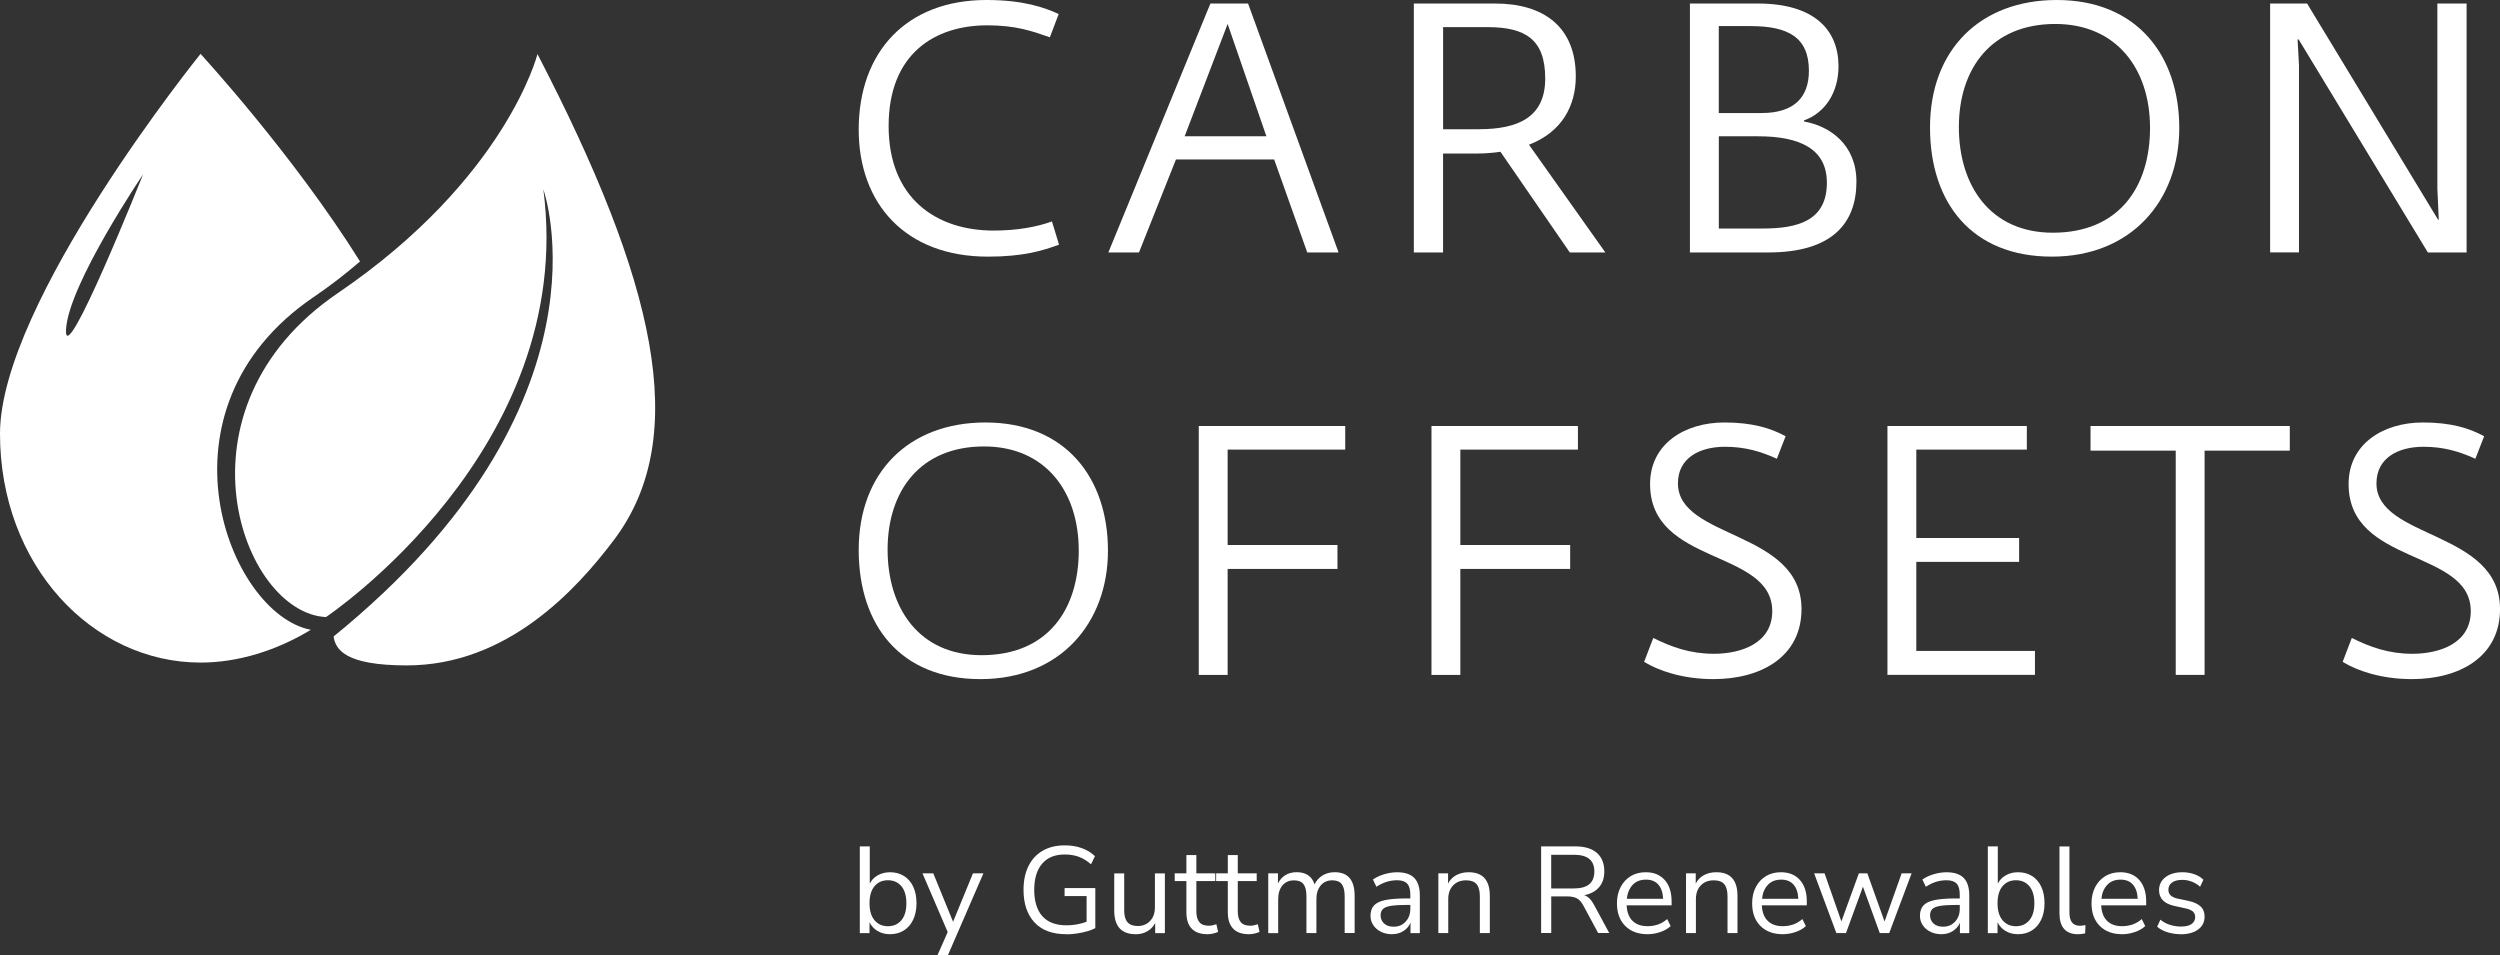 <?xml version="1.0" encoding="UTF-8"?>
<svg xmlns="http://www.w3.org/2000/svg" id="b" width="680.15" height="259.87" viewBox="0 0 680.15 259.87">
  <rect x="0" y="0" width="680.15" height="259.87" fill="#333333" stroke="none"/>
  <g id="c">
    <path d="m242.14,254.16c-1.29,0-2.42-.29-3.39-.87-.97-.58-1.7-1.37-2.19-2.37v2.94h-2.64v-23.58h2.71v10.13c.47-.96,1.19-1.72,2.17-2.27s2.1-.84,3.34-.84c1.45,0,2.71.34,3.8,1.02,1.08.68,1.92,1.65,2.51,2.91.59,1.26.89,2.76.89,4.5s-.3,3.2-.89,4.46c-.59,1.26-1.43,2.24-2.51,2.93-1.08.69-2.35,1.04-3.8,1.04Zm-.57-2.17c1.52,0,2.73-.54,3.65-1.62.91-1.08,1.37-2.63,1.37-4.63s-.46-3.58-1.37-4.65c-.91-1.07-2.13-1.61-3.65-1.61s-2.73.54-3.64,1.61c-.91,1.07-1.37,2.62-1.37,4.65s.46,3.55,1.37,4.63c.91,1.08,2.13,1.62,3.64,1.62Z" fill="#fff"></path>
    <path d="m255.05,259.87l2.78-6.29-6.86-15.98h2.94l5.38,13.18,5.42-13.18h2.84l-9.66,22.27h-2.84Z" fill="#fff"></path>
    <path d="m290.1,254.16c-3.79,0-6.68-1.07-8.66-3.21-1.98-2.14-2.98-5.09-2.98-8.86,0-2.5.45-4.65,1.34-6.45.89-1.81,2.17-3.2,3.85-4.18,1.67-.98,3.69-1.47,6.05-1.47,1.67,0,3.21.25,4.61.75s2.6,1.23,3.58,2.19l-1.07,2.21c-1.07-.94-2.17-1.62-3.31-2.04-1.14-.42-2.42-.63-3.85-.63-2.68,0-4.73.84-6.15,2.52-1.43,1.68-2.14,4.05-2.14,7.11s.74,5.51,2.21,7.16c1.47,1.65,3.67,2.48,6.59,2.48,1.89,0,3.71-.32,5.45-.97v-6.99h-5.99v-2.17h8.36v10.9c-.62.33-1.38.62-2.26.87-.88.25-1.81.44-2.79.59-.98.14-1.93.22-2.84.22Z" fill="#fff"></path>
    <path d="m308.99,254.16c-3.9,0-5.85-2.15-5.85-6.45v-10.1h2.71v10.07c0,1.45.3,2.52.89,3.21.59.69,1.52,1.04,2.79,1.04,1.38,0,2.51-.46,3.38-1.39.87-.92,1.3-2.16,1.3-3.7v-9.23h2.71v16.25h-2.64v-2.74c-.51.98-1.23,1.73-2.16,2.26-.93.52-1.97.79-3.13.79Z" fill="#fff"></path>
    <path d="m328.52,254.16c-1.92,0-3.36-.51-4.31-1.52-.96-1.01-1.44-2.48-1.44-4.4v-8.53h-3.18v-2.11h3.18v-4.98h2.71v4.98h5.15v2.11h-5.15v8.26c0,1.27.27,2.23.8,2.89s1.4.99,2.61.99c.36,0,.71-.04,1.07-.13.36-.09.68-.18.97-.27l.47,2.07c-.29.16-.71.3-1.27.44-.56.13-1.09.2-1.6.2Z" fill="#fff"></path>
    <path d="m339.79,254.16c-1.92,0-3.36-.51-4.31-1.52-.96-1.01-1.44-2.48-1.44-4.4v-8.53h-3.18v-2.11h3.18v-4.98h2.71v4.98h5.15v2.11h-5.15v8.26c0,1.27.27,2.23.8,2.89s1.4.99,2.61.99c.36,0,.71-.04,1.07-.13.36-.09.68-.18.97-.27l.47,2.07c-.29.16-.71.3-1.27.44-.56.13-1.09.2-1.6.2Z" fill="#fff"></path>
    <path d="m345.04,253.85v-16.25h2.64v2.74c.49-.98,1.17-1.73,2.04-2.26.87-.52,1.88-.79,3.04-.79,2.54,0,4.17,1.1,4.88,3.31.49-1.03,1.22-1.83,2.17-2.42.96-.59,2.06-.89,3.31-.89,3.61,0,5.42,2.14,5.42,6.42v10.13h-2.71v-10c0-1.49-.26-2.59-.79-3.29-.52-.7-1.39-1.05-2.59-1.05-1.32,0-2.36.47-3.14,1.4-.78.94-1.17,2.19-1.17,3.75v9.2h-2.71v-10c0-1.49-.26-2.59-.79-3.29s-1.39-1.05-2.59-1.05c-1.34,0-2.39.47-3.16,1.4-.77.94-1.15,2.19-1.15,3.75v9.2h-2.71Z" fill="#fff"></path>
    <path d="m378.71,254.16c-1.11,0-2.11-.22-2.99-.65-.88-.43-1.58-1.03-2.09-1.79-.51-.76-.77-1.61-.77-2.54,0-1.18.31-2.12.92-2.81.61-.69,1.63-1.19,3.04-1.49,1.42-.3,3.35-.45,5.8-.45h1.07v-1.04c0-1.38-.28-2.38-.85-2.99-.57-.61-1.48-.92-2.73-.92-.98,0-1.93.14-2.84.42-.91.28-1.85.73-2.81,1.35l-.94-1.97c.85-.6,1.88-1.08,3.09-1.44,1.21-.36,2.38-.53,3.49-.53,2.1,0,3.65.51,4.66,1.54s1.52,2.62,1.52,4.78v10.23h-2.54v-2.81c-.42.96-1.08,1.72-1.96,2.27s-1.91.84-3.09.84Zm.44-2.04c1.34,0,2.43-.46,3.28-1.39.85-.92,1.27-2.1,1.27-3.53v-1h-1.04c-1.81,0-3.23.08-4.26.25-1.04.17-1.76.46-2.17.87-.41.41-.62.97-.62,1.69,0,.91.32,1.66.95,2.24.64.58,1.5.87,2.59.87Z" fill="#fff"></path>
    <path d="m391.32,253.85v-16.25h2.64v2.78c.53-1.03,1.29-1.79,2.27-2.31.98-.51,2.08-.77,3.31-.77,3.86,0,5.78,2.14,5.78,6.42v10.13h-2.71v-9.97c0-1.52-.3-2.63-.89-3.33-.59-.7-1.53-1.05-2.83-1.05-1.49,0-2.68.46-3.56,1.39-.88.93-1.32,2.16-1.32,3.7v9.26h-2.71Z" fill="#fff"></path>
    <path d="m419.28,253.85v-23.58h9.33c2.54,0,4.49.59,5.84,1.77,1.35,1.18,2.02,2.87,2.02,5.05,0,1.74-.47,3.17-1.42,4.28-.95,1.11-2.29,1.84-4.03,2.17,1.03.36,1.91,1.23,2.64,2.61l4.15,7.69h-3.01l-4.08-7.56c-.51-.94-1.1-1.57-1.77-1.91-.67-.33-1.55-.5-2.64-.5h-4.28v9.97h-2.74Zm2.74-12.14h6.19c3.7,0,5.55-1.54,5.55-4.61s-1.85-4.55-5.55-4.55h-6.19v9.16Z" fill="#fff"></path>
    <path d="m448.24,254.16c-2.56,0-4.59-.75-6.09-2.26s-2.24-3.55-2.24-6.14c0-1.67.33-3.15,1-4.43s1.59-2.27,2.76-2.98c1.17-.7,2.52-1.05,4.06-1.05,2.21,0,3.93.71,5.18,2.12s1.87,3.36,1.87,5.84v1.04h-12.24c.09,1.85.62,3.26,1.61,4.23.98.97,2.34,1.45,4.08,1.45.98,0,1.92-.15,2.81-.45.89-.3,1.74-.8,2.54-1.49l.94,1.91c-.74.69-1.67,1.23-2.81,1.62-1.14.39-2.3.59-3.48.59Zm-.43-14.85c-1.54,0-2.75.48-3.64,1.44-.89.96-1.42,2.22-1.57,3.78h9.87c-.07-1.65-.5-2.93-1.29-3.85-.79-.91-1.91-1.37-3.36-1.37Z" fill="#fff"></path>
    <path d="m458.7,253.85v-16.25h2.64v2.78c.53-1.03,1.29-1.79,2.27-2.31.98-.51,2.08-.77,3.31-.77,3.86,0,5.78,2.14,5.78,6.42v10.13h-2.71v-9.97c0-1.52-.3-2.63-.89-3.33-.59-.7-1.53-1.05-2.83-1.05-1.49,0-2.68.46-3.56,1.39-.88.93-1.32,2.16-1.32,3.7v9.26h-2.71Z" fill="#fff"></path>
    <path d="m485.02,254.16c-2.56,0-4.59-.75-6.09-2.26s-2.24-3.55-2.24-6.14c0-1.67.33-3.15,1-4.43s1.59-2.27,2.76-2.98c1.17-.7,2.52-1.05,4.06-1.05,2.21,0,3.93.71,5.18,2.12s1.87,3.36,1.87,5.84v1.04h-12.24c.09,1.85.62,3.26,1.61,4.23.98.97,2.34,1.45,4.08,1.45.98,0,1.92-.15,2.81-.45.89-.3,1.74-.8,2.54-1.49l.94,1.91c-.74.69-1.67,1.23-2.81,1.62-1.14.39-2.3.59-3.48.59Zm-.43-14.85c-1.54,0-2.75.48-3.64,1.44-.89.96-1.42,2.22-1.57,3.78h9.87c-.07-1.65-.5-2.93-1.29-3.85-.79-.91-1.91-1.37-3.36-1.37Z" fill="#fff"></path>
    <path d="m499.6,253.85l-6.05-16.25h2.84l4.58,13.08,4.75-13.08h2.31l4.68,13.11,4.65-13.11h2.71l-6.09,16.25h-2.57l-4.58-12.61-4.61,12.61h-2.61Z" fill="#fff"></path>
    <path d="m528.19,254.16c-1.11,0-2.11-.22-2.99-.65-.88-.43-1.58-1.03-2.09-1.79-.51-.76-.77-1.61-.77-2.54,0-1.18.31-2.12.92-2.81.61-.69,1.63-1.19,3.04-1.49,1.42-.3,3.35-.45,5.8-.45h1.07v-1.04c0-1.38-.28-2.38-.85-2.99-.57-.61-1.48-.92-2.73-.92-.98,0-1.93.14-2.84.42-.91.28-1.85.73-2.81,1.35l-.94-1.97c.85-.6,1.88-1.08,3.09-1.44,1.21-.36,2.38-.53,3.49-.53,2.1,0,3.65.51,4.66,1.54s1.52,2.62,1.52,4.78v10.23h-2.54v-2.81c-.42.96-1.08,1.72-1.96,2.27-.88.56-1.91.84-3.09.84Zm.44-2.04c1.34,0,2.43-.46,3.28-1.39.85-.92,1.27-2.1,1.27-3.53v-1h-1.04c-1.81,0-3.23.08-4.26.25-1.04.17-1.76.46-2.17.87-.41.41-.62.97-.62,1.69,0,.91.32,1.66.95,2.24.64.58,1.5.87,2.59.87Z" fill="#fff"></path>
    <path d="m549.03,254.16c-1.29,0-2.42-.29-3.39-.87-.97-.58-1.7-1.37-2.19-2.37v2.94h-2.64v-23.58h2.71v10.13c.47-.96,1.19-1.72,2.17-2.27.98-.56,2.1-.84,3.34-.84,1.45,0,2.71.34,3.8,1.02,1.08.68,1.92,1.65,2.51,2.91.59,1.26.89,2.76.89,4.5s-.3,3.2-.89,4.46c-.59,1.26-1.43,2.24-2.51,2.93s-2.35,1.04-3.8,1.04Zm-.57-2.17c1.52,0,2.73-.54,3.64-1.62.91-1.08,1.37-2.63,1.37-4.63s-.46-3.58-1.37-4.65-2.13-1.61-3.64-1.61-2.73.54-3.64,1.61-1.37,2.62-1.37,4.65.46,3.55,1.37,4.63c.91,1.08,2.13,1.62,3.64,1.62Z" fill="#fff"></path>
    <path d="m565.28,254.16c-1.65,0-2.89-.49-3.73-1.45-.84-.97-1.25-2.38-1.25-4.23v-18.19h2.71v17.99c0,2.39.95,3.58,2.84,3.58.56,0,1.06-.07,1.51-.2l-.07,2.27c-.69.16-1.36.23-2.01.23Z" fill="#fff"></path>
    <path d="m577.35,254.16c-2.56,0-4.59-.75-6.09-2.26s-2.24-3.55-2.24-6.14c0-1.67.33-3.15,1-4.43s1.59-2.27,2.76-2.98c1.17-.7,2.52-1.05,4.06-1.05,2.21,0,3.93.71,5.18,2.12s1.87,3.36,1.87,5.84v1.04h-12.24c.09,1.85.62,3.26,1.61,4.23.98.97,2.34,1.45,4.08,1.45.98,0,1.92-.15,2.81-.45.89-.3,1.74-.8,2.54-1.49l.94,1.91c-.74.69-1.67,1.23-2.81,1.62-1.14.39-2.3.59-3.48.59Zm-.43-14.85c-1.54,0-2.75.48-3.64,1.44-.89.96-1.42,2.22-1.57,3.78h9.87c-.07-1.65-.5-2.93-1.29-3.85-.79-.91-1.91-1.37-3.36-1.37Z" fill="#fff"></path>
    <path d="m593.3,254.16c-1.27,0-2.48-.18-3.61-.53-1.14-.36-2.07-.86-2.81-1.51l.87-1.91c.8.65,1.69,1.12,2.66,1.42.97.3,1.96.45,2.96.45,1.27,0,2.23-.23,2.88-.7.65-.47.97-1.1.97-1.91,0-.62-.21-1.12-.63-1.49-.42-.37-1.09-.65-2.01-.85l-3.04-.67c-2.76-.6-4.15-2.03-4.15-4.28,0-1.47.59-2.65,1.76-3.54s2.7-1.34,4.6-1.34c1.11,0,2.18.17,3.19.52,1.01.35,1.86.85,2.52,1.52l-.9,1.91c-.65-.6-1.4-1.06-2.26-1.39-.86-.32-1.71-.48-2.56-.48-1.25,0-2.2.25-2.84.74-.65.49-.97,1.14-.97,1.94,0,1.25.82,2.05,2.47,2.41l3.04.64c1.43.31,2.51.81,3.24,1.49.74.68,1.1,1.6,1.1,2.76,0,1.49-.59,2.67-1.77,3.53-1.18.86-2.75,1.29-4.71,1.29Z" fill="#fff"></path>
    <path d="m233.62,35.25c0-21.07,12.93-35.25,34.77-35.25,9.87,0,15.8,2.01,19.63,3.83l-2.39,6.32c-4.88-1.72-9.29-3.26-17.05-3.26-14.18,0-26.82,7.66-26.82,27.39s13.03,28.45,28.54,28.45c6.32,0,11.69-.96,15.9-2.49l1.92,6.32c-4.41,1.63-9.67,3.26-19.35,3.26-22.41,0-35.15-14.37-35.15-34.58Z" fill="#fff"></path>
    <path d="m329.3.96h10.25l24.62,67.72h-8.52l-9-25.29h-26.72l-10.06,25.29h-8.33L329.3.96Zm15.23,36.11l-10.54-30.55-11.69,30.55h22.22Z" fill="#fff"></path>
    <path d="m384.66.96h22.12c12.93,0,21.93,6.13,21.93,19.83,0,7.95-3.74,15.13-12.74,18.58l20.78,29.31h-9.67l-18.87-27.39c-1.72.29-4.41.48-6.42.48h-9.19v26.91h-7.95V.96Zm17.72,34.19c10.54,0,18.01-3.16,18.01-13.79s-5.36-13.98-15.71-13.98h-12.07v27.78h9.77Z" fill="#fff"></path>
    <path d="m459.76.96h18.49c15.33,0,21.93,7.18,21.93,17.05,0,7.28-3.74,12.74-9.39,14.75v.29c7.09,1.25,14.27,6.32,14.27,16.38,0,11.21-6.51,19.25-23.94,19.25h-21.36V.96Zm19.54,29.79c8.62,0,12.83-4.12,12.83-11.49,0-9.19-5.75-12.16-15.9-12.16h-8.62v23.66h11.68Zm.38,31.42c9.39,0,17.34-2.11,17.34-12.45,0-9.19-7.28-12.64-18.77-12.64h-10.63v25.09h12.07Z" fill="#fff"></path>
    <path d="m525.08,34.67c0-21.17,13.7-34.67,34.48-34.67,21.84,0,33.33,15.13,33.33,34.86s-13.03,34.96-34.67,34.96-33.14-14.46-33.14-35.15Zm59.86.1c0-16.09-9.2-28.25-25.77-28.25-17.43,0-26.24,12.16-26.24,28.06s8.52,28.73,25.57,28.73c18.01,0,26.44-12.45,26.44-28.54Z" fill="#fff"></path>
    <path d="m617.61.96h10.06l35.63,58.81h.19l-.38-8.52V.96h7.95v67.72h-10.54l-35.15-57.95h-.29l.38,6.99v50.95h-7.85V.96Z" fill="#fff"></path>
    <path d="m233.62,149.61c0-21.17,13.7-34.67,34.48-34.67,21.84,0,33.33,15.13,33.33,34.86s-13.03,34.96-34.67,34.96-33.14-14.46-33.14-35.15Zm59.86.1c0-16.09-9.19-28.25-25.76-28.25-17.43,0-26.24,12.16-26.24,28.06s8.52,28.73,25.57,28.73c18.01,0,26.44-12.45,26.44-28.54Z" fill="#fff"></path>
    <path d="m326.14,115.9h39.84v6.42h-31.99v25.96h29.88v6.51h-29.88v28.83h-7.85v-67.72Z" fill="#fff"></path>
    <path d="m389.45,115.9h39.84v6.42h-31.99v25.96h29.88v6.51h-29.88v28.83h-7.85v-67.72Z" fill="#fff"></path>
    <path d="m447.3,180.07l2.49-6.51c4.98,2.49,10.06,4.31,16.47,4.31,7.47,0,15.9-2.87,15.9-11.59,0-16.95-33.24-12.36-33.24-34.58,0-10.92,9.39-16.76,20.21-16.76,7.66,0,12.55,1.53,16.67,3.74l-2.39,6.13c-4.41-2.01-8.72-3.26-14.08-3.26-6.99,0-12.83,3.06-12.83,9.96,0,15.23,33.62,12.74,33.62,34.19,0,12.93-10.92,19.06-23.95,19.06-8.43,0-14.94-2.3-18.87-4.69Z" fill="#fff"></path>
    <path d="m513.49,115.9h37.93v6.42h-30.07v24.04h27.97v6.51h-27.97v24.23h32.28v6.51h-40.13v-67.72Z" fill="#fff"></path>
    <path d="m591.93,122.6h-23.18v-6.7h54.21v6.7h-23.18v61.01h-7.85v-61.01Z" fill="#fff"></path>
    <path d="m637.34,180.07l2.49-6.51c4.98,2.49,10.06,4.31,16.47,4.31,7.47,0,15.9-2.87,15.9-11.59,0-16.95-33.24-12.36-33.24-34.58,0-10.92,9.39-16.76,20.21-16.76,7.66,0,12.55,1.53,16.67,3.74l-2.39,6.13c-4.41-2.01-8.72-3.26-14.08-3.26-6.99,0-12.83,3.06-12.83,9.96,0,15.23,33.62,12.74,33.62,34.19,0,12.93-10.92,19.06-23.95,19.06-8.43,0-14.94-2.3-18.87-4.69Z" fill="#fff"></path>
    <path d="m146.22,14.73s-8.51,33.84-54.28,64.99c-46.35,31.54-26.2,87-3.26,88.16,0,0,68.36-45.63,59.15-116.35,0,0,20.89,58.3-57.07,121.63.52,3.66,3.35,7.87,19.91,7.87,27.34,0,46.16-20.59,56.39-34.17,21.23-28.2,11.11-70.55-20.82-132.12Z" fill="#fff"></path>
    <path d="m85.32,80.83c4.59-3.13,8.78-6.38,12.63-9.7C79.77,42.03,54.56,14.66,54.56,14.66,54.56,14.66,0,82.2,0,118s25.14,62.26,54.56,62.26c10.15,0,20.63-3.23,30-8.92-22.32-4.24-44.27-59.88.75-90.51Zm-67.35,8.71c.74-12.27,20.96-42.1,20.96-42.1,0,0-21.7,54.37-20.96,42.1Z" fill="#fff"></path>
  </g>
</svg>
